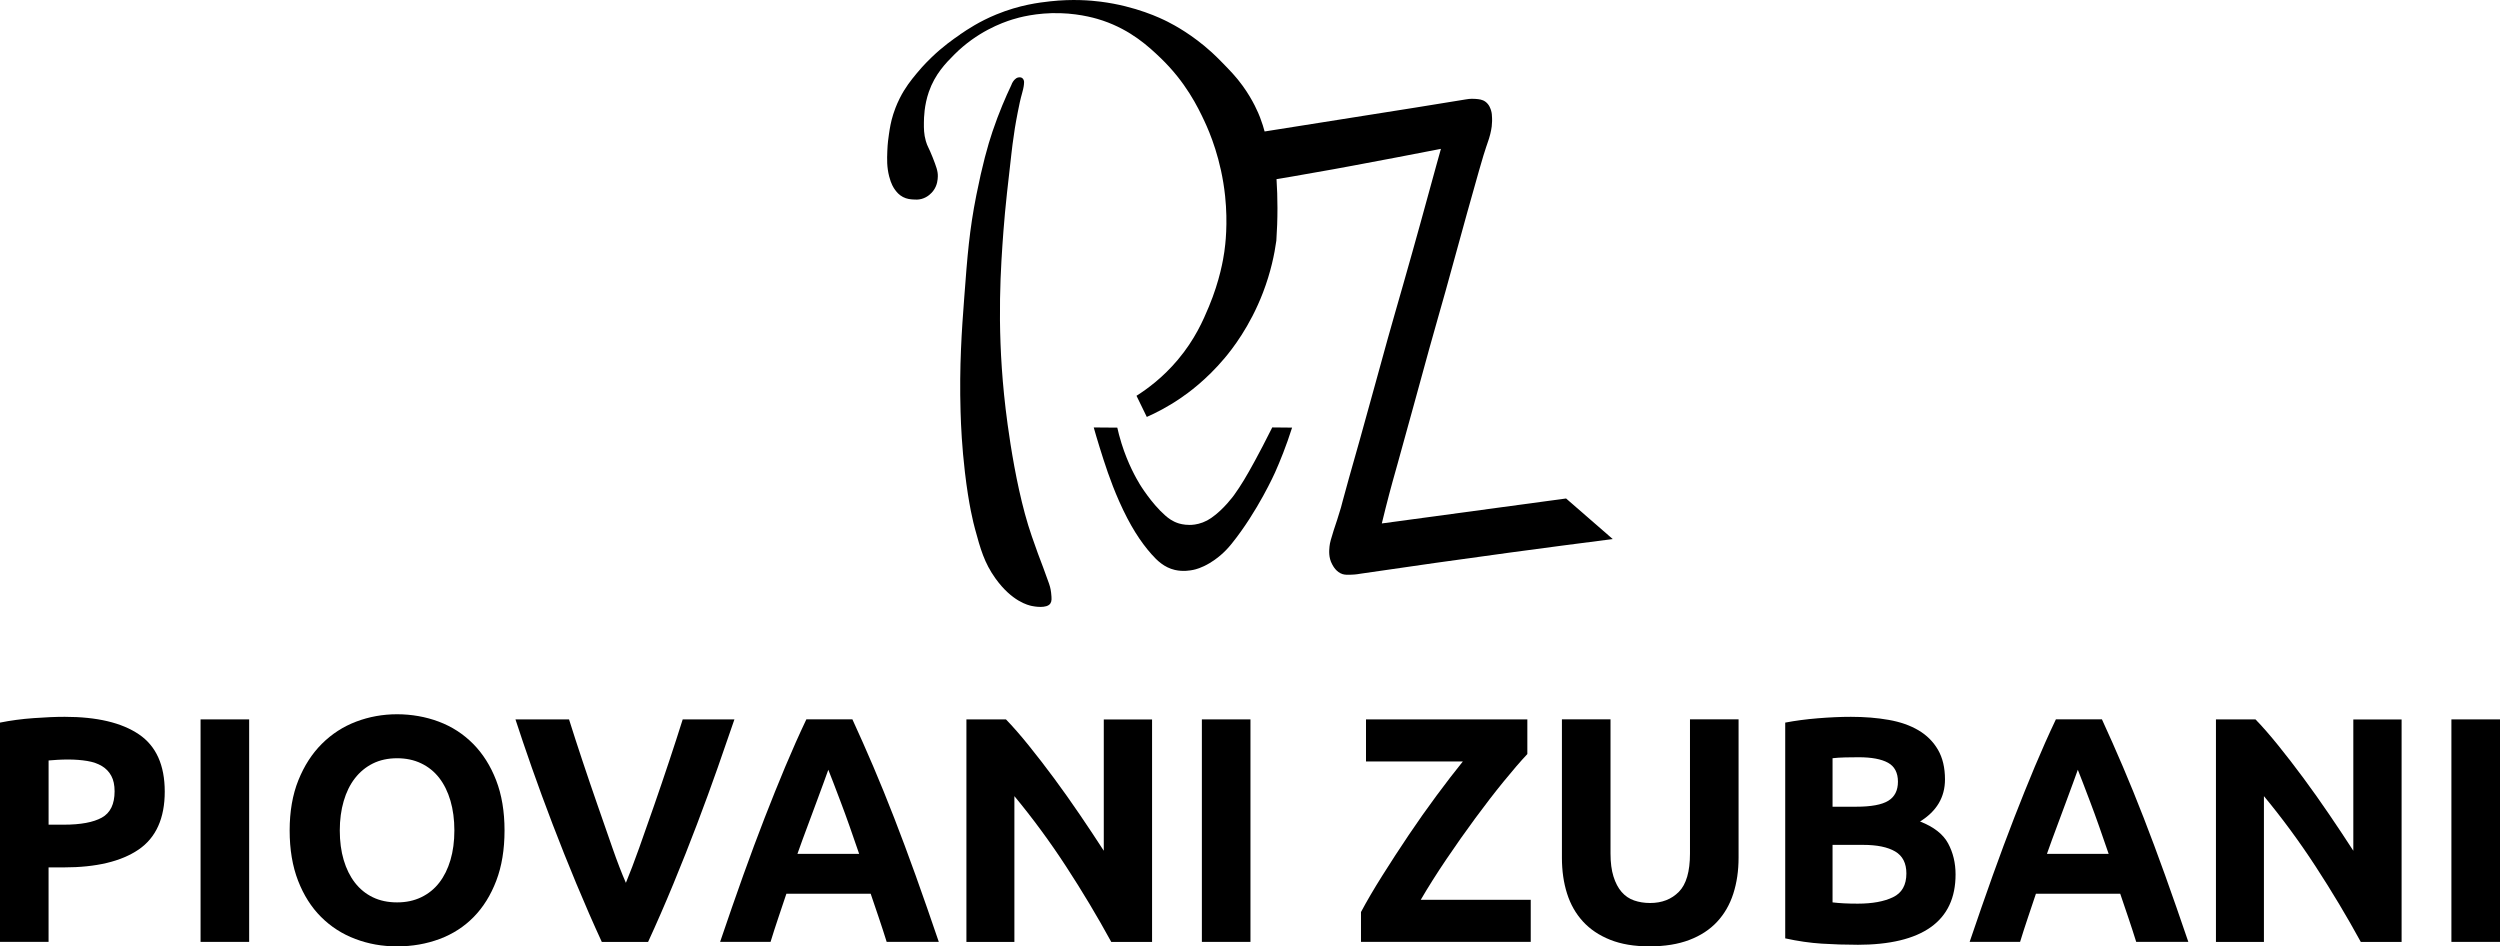 <?xml version="1.0" encoding="UTF-8"?>
<svg xmlns="http://www.w3.org/2000/svg" id="Livello_2" data-name="Livello 2" viewBox="0 0 808.22 305.95">
  <g>
    <path d="M20.94,231.74c10.4,0,18.39,1.89,23.96,5.66,5.57,3.77,8.36,9.95,8.36,18.53s-2.82,14.89-8.46,18.73c-5.64,3.84-13.69,5.76-24.17,5.76h-4.93v24.08H0v-70.89c3.42-.69,7.05-1.18,10.87-1.45,3.83-.28,7.18-.42,10.07-.42ZM21.95,245.54c-1.14,0-2.26.04-3.37.1-1.11.07-2.06.14-2.87.21v20.76h4.93c5.44,0,9.53-.76,12.28-2.28,2.75-1.52,4.13-4.36,4.13-8.51,0-2.01-.35-3.67-1.06-4.98-.7-1.31-1.71-2.37-3.02-3.17-1.31-.79-2.9-1.35-4.78-1.66-1.88-.31-3.96-.47-6.24-.47Z"></path>
    <path d="M64.84,232.57h15.71v71.93h-15.71v-71.93Z"></path>
    <path d="M163.11,268.48c0,6.16-.89,11.57-2.67,16.24-1.78,4.67-4.21,8.58-7.3,11.73-3.09,3.15-6.76,5.52-11.02,7.11-4.26,1.59-8.84,2.39-13.74,2.39s-9.26-.8-13.49-2.39c-4.23-1.59-7.92-3.96-11.08-7.11-3.16-3.15-5.64-7.06-7.45-11.73-1.81-4.67-2.72-10.09-2.72-16.24s.94-11.57,2.82-16.24c1.88-4.67,4.41-8.6,7.6-11.78,3.19-3.18,6.88-5.57,11.07-7.16,4.19-1.59,8.61-2.39,13.24-2.39s9.26.8,13.49,2.39c4.23,1.59,7.92,3.98,11.08,7.16,3.15,3.18,5.64,7.11,7.45,11.78,1.81,4.67,2.72,10.09,2.72,16.24ZM109.85,268.48c0,3.53.42,6.71,1.26,9.55.84,2.84,2.05,5.28,3.62,7.32,1.58,2.04,3.51,3.62,5.79,4.72,2.28,1.11,4.9,1.66,7.85,1.66s5.49-.55,7.8-1.66c2.32-1.11,4.26-2.68,5.84-4.72,1.58-2.04,2.78-4.48,3.62-7.32.84-2.84,1.26-6.02,1.26-9.55s-.42-6.73-1.26-9.6c-.84-2.87-2.05-5.33-3.62-7.37-1.58-2.04-3.52-3.61-5.84-4.72-2.31-1.11-4.92-1.66-7.8-1.66s-5.57.57-7.85,1.71c-2.28,1.14-4.21,2.74-5.79,4.78-1.58,2.04-2.79,4.5-3.62,7.37-.84,2.87-1.26,6.04-1.26,9.5Z"></path>
    <path d="M194.55,304.5c-2.78-6.04-5.52-12.31-8.22-18.81-2.7-6.5-5.27-12.93-7.7-19.29-2.43-6.36-4.67-12.45-6.71-18.26-2.04-5.82-3.8-11.01-5.28-15.57h17.32c1.31,4.16,2.76,8.65,4.36,13.45,1.6,4.8,3.23,9.59,4.89,14.36,1.66,4.77,3.25,9.34,4.77,13.71,1.52,4.37,2.97,8.14,4.36,11.32,1.31-3.16,2.74-6.92,4.3-11.29,1.56-4.37,3.16-8.94,4.82-13.71,1.66-4.77,3.28-9.55,4.88-14.36,1.6-4.8,3.05-9.29,4.37-13.48h16.72c-1.56,4.59-3.36,9.79-5.4,15.59-2.04,5.8-4.26,11.89-6.68,18.26-2.42,6.37-4.96,12.8-7.65,19.31-2.69,6.51-5.41,12.77-8.18,18.78h-14.98Z"></path>
    <path d="M286.65,304.5c-.78-2.5-1.61-5.07-2.5-7.7-.89-2.63-1.78-5.26-2.67-7.87h-27.25c-.88,2.62-1.77,5.25-2.65,7.89-.89,2.64-1.71,5.2-2.47,7.68h-16.31c2.63-7.75,5.12-14.91,7.47-21.49,2.36-6.57,4.66-12.77,6.92-18.58,2.26-5.81,4.48-11.33,6.67-16.56,2.19-5.22,4.46-10.33,6.82-15.31h14.89c2.29,4.98,4.55,10.09,6.78,15.31,2.23,5.23,4.47,10.74,6.73,16.56,2.26,5.81,4.57,12.01,6.93,18.58,2.36,6.58,4.85,13.74,7.49,21.49h-16.82ZM267.78,248.86c-.35,1.04-.86,2.47-1.54,4.26-.67,1.8-1.44,3.88-2.3,6.23-.86,2.36-1.83,4.95-2.89,7.78-1.07,2.83-2.15,5.81-3.25,8.91h19.95c-1.07-3.12-2.1-6.1-3.1-8.94-1-2.84-1.95-5.44-2.85-7.8-.9-2.36-1.69-4.43-2.37-6.23-.68-1.8-1.23-3.2-1.65-4.23Z"></path>
    <path d="M359.25,304.5c-4.5-8.23-9.36-16.36-14.6-24.39-5.23-8.03-10.81-15.6-16.71-22.73v47.13h-15.51v-71.93h12.79c2.21,2.28,4.67,5.09,7.35,8.41,2.68,3.32,5.42,6.87,8.21,10.64,2.79,3.77,5.55,7.68,8.31,11.73,2.75,4.05,5.34,7.94,7.75,11.68v-42.45h15.61v71.93h-13.19Z"></path>
    <path d="M388.55,232.57h15.71v71.93h-15.71v-71.93Z"></path>
    <path d="M493.77,243.78c-2.15,2.28-4.7,5.24-7.66,8.87-2.96,3.63-6.01,7.59-9.17,11.88-3.16,4.29-6.28,8.72-9.37,13.29-3.09,4.57-5.84,8.93-8.26,13.08h35.56v13.6h-54.88v-9.65c1.88-3.53,4.18-7.46,6.9-11.78,2.72-4.32,5.55-8.68,8.51-13.08,2.95-4.39,5.96-8.65,9.01-12.77,3.05-4.12,5.89-7.8,8.51-11.05h-31.31v-13.6h52.16v11.21Z"></path>
    <path d="M533.24,305.95c-4.9,0-9.13-.71-12.69-2.13s-6.49-3.39-8.81-5.92c-2.31-2.53-4.03-5.54-5.13-9.03-1.11-3.49-1.66-7.35-1.66-11.57v-44.74h15.71v43.39c0,2.91.32,5.38.96,7.42.64,2.04,1.51,3.7,2.62,4.98s2.45,2.2,4.03,2.75c1.58.55,3.31.83,5.19.83,3.83,0,6.93-1.21,9.31-3.63,2.38-2.42,3.58-6.54,3.58-12.35v-43.39h15.71v44.74c0,4.22-.57,8.1-1.71,11.63-1.14,3.53-2.89,6.56-5.24,9.08-2.35,2.53-5.34,4.48-8.96,5.86-3.62,1.38-7.92,2.08-12.89,2.08Z"></path>
    <path d="M600.4,305.43c-3.83,0-7.64-.12-11.43-.36-3.79-.24-7.74-.81-11.83-1.71v-69.75c3.22-.62,6.75-1.09,10.57-1.4,3.83-.31,7.38-.47,10.67-.47,4.43,0,8.51.33,12.23.99,3.73.66,6.93,1.78,9.62,3.37,2.69,1.59,4.78,3.69,6.29,6.28,1.51,2.6,2.27,5.8,2.27,9.6,0,5.75-2.69,10.28-8.06,13.6,4.43,1.73,7.45,4.08,9.06,7.06,1.61,2.98,2.42,6.33,2.42,10.07,0,7.54-2.67,13.22-8,17.02-5.34,3.81-13.28,5.71-23.81,5.71ZM592.44,260.8h7.65c4.83,0,8.29-.64,10.37-1.92,2.08-1.28,3.12-3.34,3.12-6.18s-1.07-4.95-3.22-6.12c-2.15-1.18-5.3-1.77-9.46-1.77-1.34,0-2.79.02-4.33.05-1.55.04-2.92.12-4.13.26v15.67ZM592.44,273.15v18.58c1.14.14,2.38.24,3.73.31,1.34.07,2.82.1,4.43.1,4.7,0,8.49-.69,11.38-2.08,2.89-1.38,4.33-3.94,4.33-7.68,0-3.32-1.21-5.69-3.62-7.11-2.42-1.42-5.87-2.13-10.37-2.13h-9.87Z"></path>
    <path d="M690.61,304.5c-.78-2.5-1.61-5.07-2.5-7.7-.89-2.63-1.78-5.26-2.67-7.87h-27.25c-.88,2.62-1.77,5.25-2.65,7.89-.89,2.64-1.71,5.2-2.47,7.68h-16.31c2.63-7.75,5.12-14.91,7.47-21.49,2.36-6.57,4.66-12.77,6.92-18.58,2.26-5.81,4.48-11.33,6.67-16.56,2.19-5.22,4.46-10.33,6.82-15.31h14.89c2.29,4.98,4.55,10.09,6.78,15.31,2.23,5.23,4.47,10.74,6.73,16.56,2.26,5.81,4.57,12.01,6.93,18.58,2.36,6.58,4.85,13.74,7.49,21.49h-16.82ZM671.73,248.86c-.35,1.04-.86,2.47-1.54,4.26-.67,1.8-1.44,3.88-2.3,6.23-.86,2.36-1.83,4.95-2.89,7.78-1.07,2.83-2.15,5.81-3.25,8.91h19.95c-1.07-3.12-2.1-6.1-3.1-8.94s-1.95-5.44-2.85-7.8c-.9-2.36-1.69-4.43-2.37-6.23-.68-1.8-1.23-3.2-1.65-4.23Z"></path>
    <path d="M763.21,304.5c-4.5-8.23-9.36-16.36-14.6-24.39-5.23-8.03-10.81-15.6-16.71-22.73v47.13h-15.51v-71.93h12.79c2.21,2.28,4.67,5.09,7.35,8.41,2.68,3.32,5.42,6.87,8.21,10.64,2.79,3.77,5.55,7.68,8.31,11.73,2.75,4.05,5.34,7.94,7.75,11.68v-42.45h15.61v71.93h-13.19Z"></path>
    <path d="M792.51,232.57h15.71v71.93h-15.71v-71.93Z"></path>
  </g>
  <path d="M339.82,191.72c.19,1.76.23,2.61-.23,3.34-1.14,1.82-5.44.96-5.98.85-1.18-.24-6.45-1.45-11.81-8.94-3.57-4.99-4.84-9.5-6.6-16.01-.5-1.85-2-7.59-3.26-18.34-.95-8.13-1.26-14.77-1.4-19.5-.43-14.92.39-26.34,1.17-36.67,1.03-13.79,1.68-22.05,3.93-33.36,1.94-9.74,3.67-15.97,5.23-20.59,2.08-6.15,4.28-11.21,6.06-14.95.33-.96.82-1.54,1.13-1.85.38-.38.65-.5.76-.54.13-.06,1.02-.4,1.66.09.36.27.49.69.52.8.07.24.07.43.07.55-.01.96-.24,1.96-.3,2.22-.14.6-.27,1.08-.4,1.55-.15.56-.2.7-.31,1.14-.18.67-.28,1.18-.36,1.51-1.03,4.8-1.61,8.44-1.61,8.44-.63,4.01-.99,7.15-1.08,7.97-.96,8.32-2.07,17.85-2.61,25.27-.83,11.29-2.16,29.46.2,52.87,0,0,2.59,27.47,8.96,45.77,1.64,4.7,1.99,5.62,1.99,5.62,1.3,3.36,2.06,5.48,3.59,9.72.11.3.52,1.47.69,3.05Z"></path>
  <path d="M310.39,11.16c-2.22,1.51-5.55,3.85-9.22,7.38-2.49,2.39-4.19,4.41-4.85,5.22-1.79,2.17-3.69,4.52-5.45,8.02-1.16,2.32-1.81,4.25-2.1,5.17-.8,2.54-1.11,4.56-1.38,6.41-.17,1.12-.44,2.99-.53,5.47-.1,2.67-.18,5.16.6,8.21.63,2.44,1.4,3.66,1.93,4.37.5.66,1.22,1.6,2.53,2.28,1.26.66,2.43.74,3.26.8.75.05,1.67.12,2.77-.18,2.04-.56,3.26-1.97,3.7-2.53,1.43-1.84,1.51-3.84,1.54-4.74.05-1.73-.54-3.27-1.72-6.28-1.24-3.15-1.63-3.33-2.16-5.17-.64-2.26-.64-4.07-.62-5.98.02-1.6.09-5.55,1.6-9.92,1.98-5.71,5.44-9.26,8.25-12.07,7.29-7.3,15.3-10.25,18.79-11.33,1.89-.59,7.72-2.26,15.46-2.03,6.99.21,12.17,1.87,13.74,2.4,9.2,3.13,14.93,8.5,18.6,12.01,8.23,7.88,12.14,15.99,14.23,20.45,1.72,3.67,5.46,12.41,6.71,24.27.94,8.95.06,15.82-.25,17.99-.32,2.25-1.44,9.25-4.99,17.74-1.82,4.36-4.49,10.6-10.1,17.25-4.71,5.58-9.64,9.26-13.31,11.58,1.11,2.28,2.22,4.56,3.33,6.84,2.9-1.28,6.67-3.19,10.78-5.98,2.53-1.71,8.41-5.94,14.35-13,2.4-2.85,8.2-10.18,12.44-21.25,2.54-6.62,3.72-12.48,4.31-16.76.23-3.3.36-6.82.36-10.54,0-3.28-.11-6.4-.3-9.35,1.34-.22,2.96-.49,4.8-.8,4.77-.81,8.88-1.54,13.61-2.4,1.94-.35,9.02-1.65,20.39-3.82,3.59-.69,8.49-1.63,14.35-2.77-.31,1.11-.78,2.81-1.36,4.87-2.58,9.3-3.74,13.63-5.3,19.28-1.87,6.78-3.25,11.64-5.54,19.71-2.72,9.57-3.04,10.52-4.99,17.5-.8,2.86-.62,2.23-4.13,14.97-3.47,12.6-4.3,15.58-4.93,17.8-2.24,7.99-1.82,6.36-3.45,12.2-.9,3.24-1.57,5.7-2.08,7.58-.21.77-.31,1.22-.53,2.02-.33,1.17-.63,2.13-1.22,3.95-.89,2.73-.84,2.5-1.13,3.42-.82,2.65-1.24,3.98-1.36,5.23-.13,1.42-.33,3.57.84,5.75.36.67,1.36,2.55,3.34,3.19.82.26,1.59.24,2.88.2,1.6-.05,2.78-.29,2.95-.32,16.09-2.37,32.19-4.64,48.3-6.83,11.08-1.5,22.17-2.96,33.26-4.37-5.03-4.37-10.06-8.75-15.09-13.12-19.86,2.69-39.71,5.38-59.57,8.07.28-1.17.7-2.9,1.23-4.99,1.65-6.53,3-11.23,3.88-14.35.32-1.14,1.96-7.08,5.24-18.97,3.06-11.12,3.15-11.55,4.99-18.17,3.1-11.16,3.21-11.23,5.24-18.54,2.59-9.36,11.61-42.47,13.18-46.76.01-.03.11-.32.25-.72.3-.87.55-1.64.65-1.94.65-2.04.87-3.88.87-3.88.16-1.39.13-2.43.11-2.76-.04-.97-.07-1.55-.28-2.29-.18-.63-.59-2.03-1.85-2.96-1.01-.74-2.08-.83-3.26-.92-1.59-.13-2.84.11-3.15.17-.03,0-.05.01-.06.01-1.02.22-20.21,3.29-64.93,10.35-.31-1.17-.78-2.74-1.48-4.56-.52-1.35-2.2-5.49-5.59-10.17-2.14-2.97-4.15-5.01-6.75-7.67-1.28-1.31-2.47-2.46-3.25-3.17-6.22-5.66-12.04-8.78-14.29-9.92-2.18-1.1-10.22-5.02-21.62-6.47-3.22-.41-9.07-.92-16.32-.12-3.52.39-9.84,1.13-17.43,4.25-5.52,2.27-9.31,4.82-11.77,6.49Z"></path>
  <path d="M417.72,138.24c-1.92,6.03-3.93,10.95-5.52,14.52,0,0-5.59,12.57-14.03,23.03-.88,1.09-3.22,3.93-7.08,6.24-2.68,1.6-4.58,2.06-5.4,2.22-.8.16-3.22.62-5.88,0-3.43-.8-5.73-3.03-7.56-5.1-3.48-3.93-6.88-9.06-10.44-17.09-2.91-6.57-4.73-12.38-6.3-17.39-.83-2.65-1.47-4.89-1.92-6.48,2.54.02,5.08.04,7.62.06.28,1.28.72,3.06,1.38,5.16,2.06,6.57,4.72,11.22,5.88,13.14,0,0,3.7,6.14,8.28,10.14.93.81,2.24,1.84,4.14,2.46.38.12,1.81.57,3.73.55.72,0,2.34-.08,4.24-.81.97-.37,1.83-.83,2.7-1.43,4.08-2.78,7.38-7.38,7.38-7.38,2.27-3.16,4.04-6.12,6.78-11.16,1.44-2.65,3.37-6.3,5.58-10.74,2.14.02,4.28.04,6.42.06Z"></path>
</svg>
